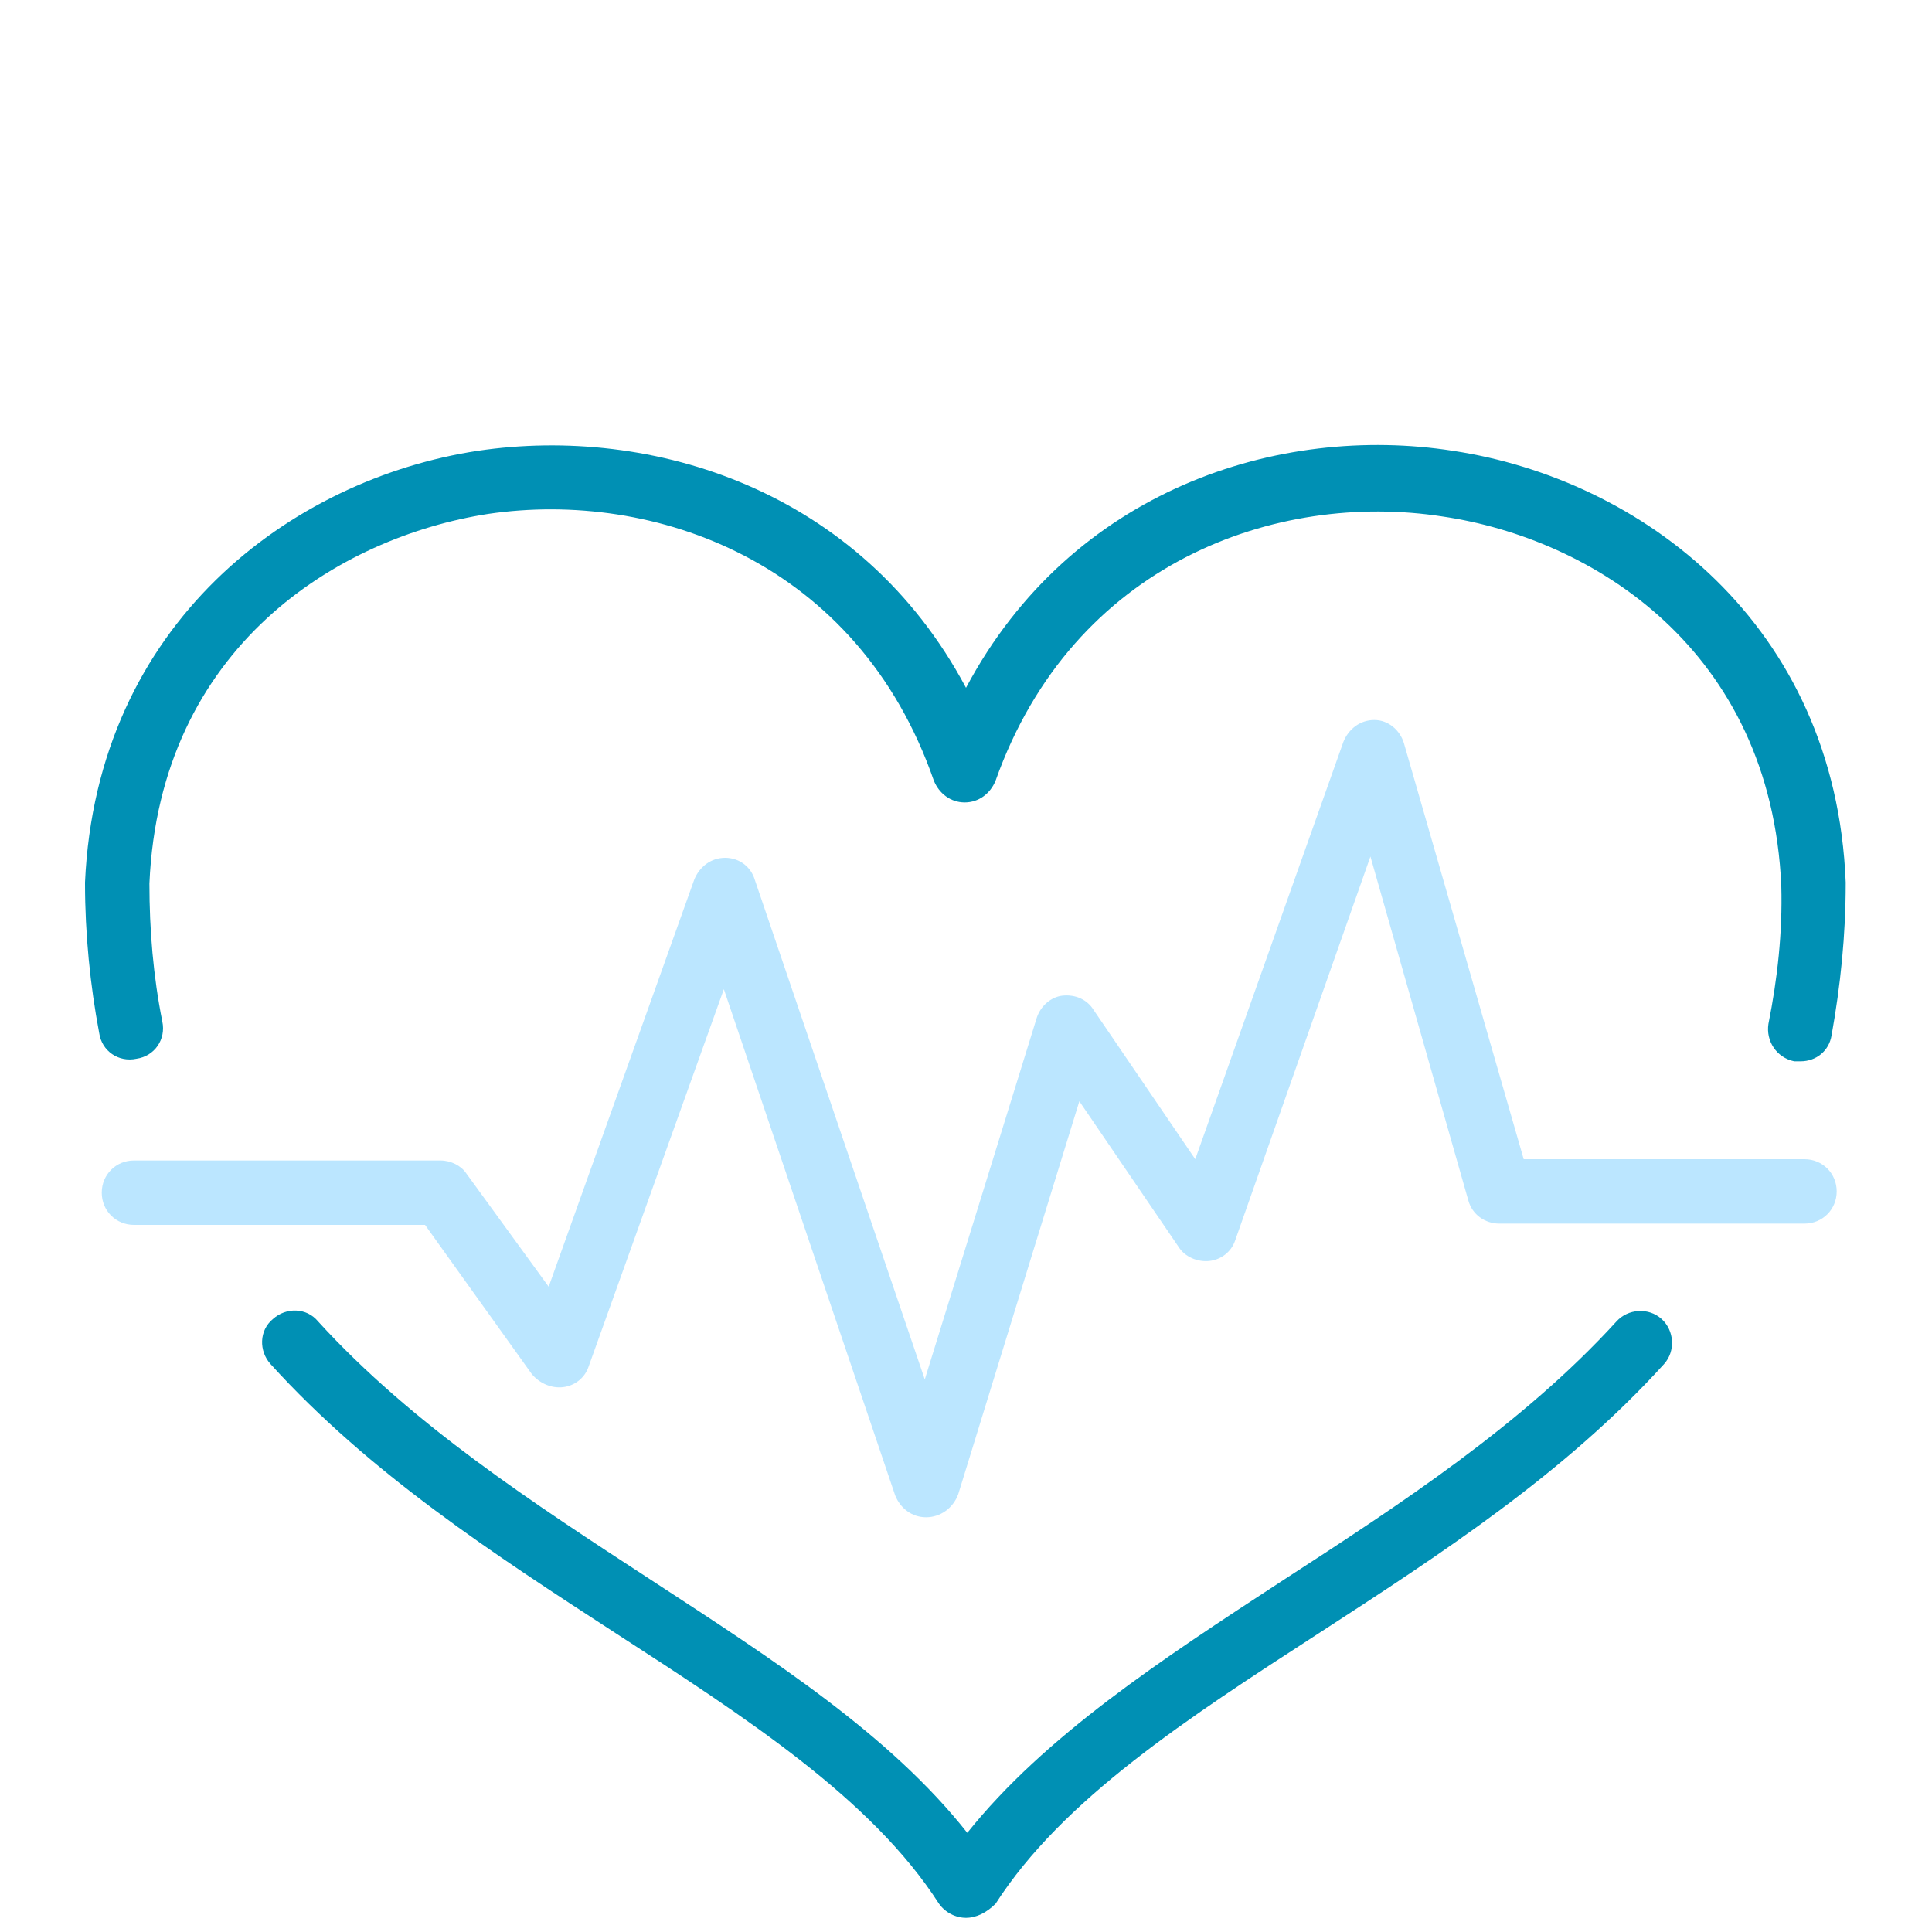 <?xml version="1.0" encoding="utf-8"?>
<!-- Generator: Adobe Illustrator 27.8.0, SVG Export Plug-In . SVG Version: 6.00 Build 0)  -->
<svg version="1.1" id="Layer_1" xmlns="http://www.w3.org/2000/svg" xmlns:xlink="http://www.w3.org/1999/xlink" x="0px" y="0px"
	 viewBox="0 0 150 150" style="enable-background:new 0 0 150 150;" xml:space="preserve">
<style type="text/css">
	.st0{fill:#0090B4;}
	.st1{fill:#BBE6FF;}
</style>
<path class="st0" d="M75,148.9c-0.8,0-1.6-0.4-2.1-1.1c-5.2-8.1-14.9-14.4-25.1-21c-9.4-6.1-19.1-12.4-26.8-20.9
	c-0.9-1-0.9-2.6,0.2-3.5c1-0.9,2.6-0.9,3.5,0.2c7.3,8,16.7,14.1,25.9,20.1c9.5,6.2,18.5,12,24.5,19.6c6-7.5,15-13.4,24.5-19.6
	c9.1-5.9,18.6-12.1,25.9-20.1c0.9-1,2.5-1.1,3.5-0.2c1,0.9,1.1,2.5,0.2,3.5c-7.7,8.5-17.4,14.8-26.8,20.9
	c-10.2,6.6-19.9,12.9-25.1,21C76.6,148.5,75.8,148.9,75,148.9z"/>
<path class="st1" d="M71.9,117.8c-1.1,0-2-0.7-2.4-1.7L56.2,76.8l-10.5,29.3c-0.3,0.9-1.1,1.5-2,1.6c-0.9,0.1-1.8-0.3-2.4-1L33,95.1
	H10.4c-1.4,0-2.5-1.1-2.5-2.5s1.1-2.5,2.5-2.5h23.8c0.8,0,1.6,0.4,2,1l6.4,8.8l11.3-31.6c0.4-1,1.3-1.7,2.4-1.7c1.1,0,2,0.7,2.3,1.7
	l13.2,38.8l8.7-28.1c0.3-0.9,1.1-1.6,2-1.7c1-0.1,1.9,0.3,2.4,1.1L92.8,90l11.5-32.4c0.4-1,1.3-1.7,2.4-1.7c1.1,0,2,0.8,2.3,1.8
	l9.3,32.3h21.8c1.4,0,2.5,1.1,2.5,2.5s-1.1,2.5-2.5,2.5h-23.7c-1.1,0-2.1-0.7-2.4-1.8l-7.6-26.7L95.9,96.3c-0.3,0.9-1.1,1.5-2,1.6
	c-0.9,0.1-1.9-0.3-2.4-1.1l-7.7-11.3l-9.4,30.5C74,117.1,73,117.8,71.9,117.8C71.9,117.8,71.9,117.8,71.9,117.8z"/>
<path class="st0" d="M139.8,82.4c-0.2,0-0.3,0-0.5,0c-1.4-0.3-2.2-1.6-2-2.9c0.7-3.5,1.1-7.1,1-10.7c-0.8-18.4-14.7-27-26.3-28.7
	c-12.9-2-28.7,3.6-34.7,20.5c-0.4,1-1.3,1.7-2.4,1.7s-2-0.7-2.4-1.7C66.6,43.6,50.8,38,37.9,39.9c-11.6,1.8-25.5,10.3-26.3,28.7
	c0,3.6,0.3,7.2,1,10.7c0.3,1.4-0.6,2.7-2,2.9c-1.4,0.3-2.7-0.6-2.9-2C7,76.5,6.6,72.5,6.6,68.6c0,0,0-0.1,0-0.1
	c0.9-20.1,16-31.3,30.5-33.5c13.5-2,29.7,3,37.9,18.4C83.2,38,99.3,32.9,112.8,35c14.6,2.2,29.7,13.4,30.5,33.5c0,0,0,0.1,0,0.1
	c0,4-0.4,7.9-1.1,11.8C142,81.6,141,82.4,139.8,82.4z"/>
</svg>
